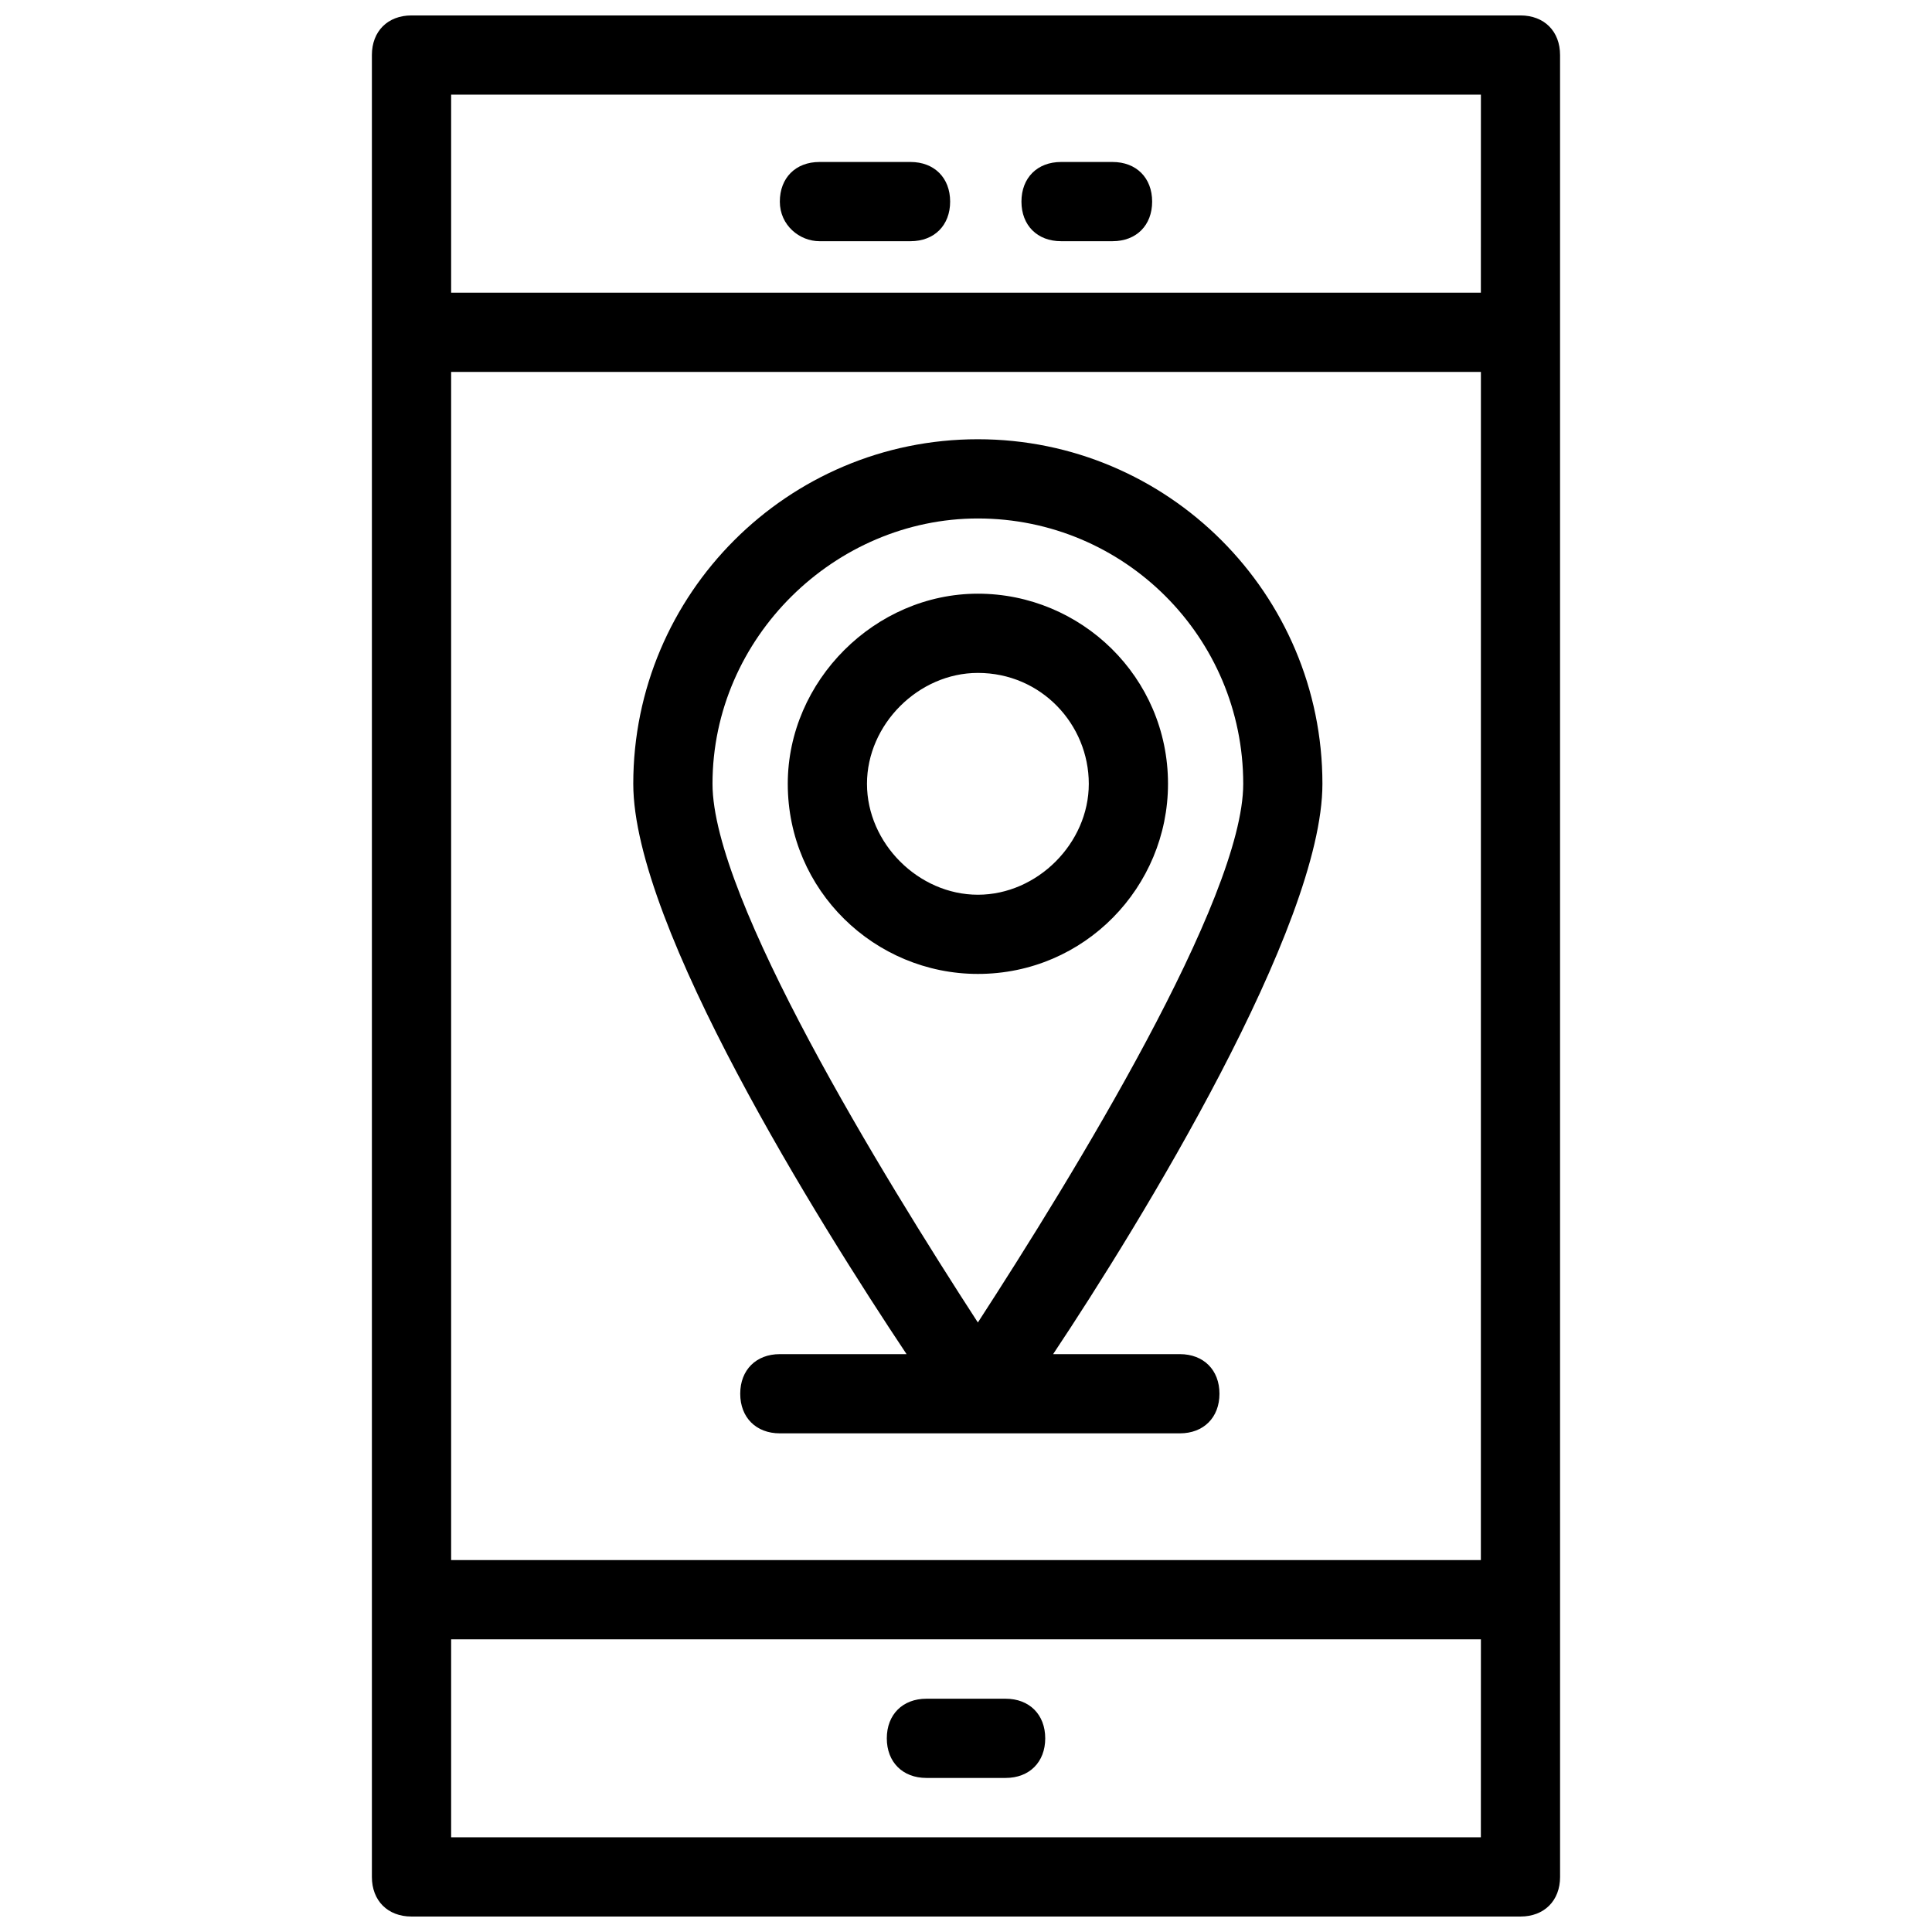 <?xml version="1.0" encoding="UTF-8"?>
<!-- Uploaded to: ICON Repo, www.svgrepo.com, Generator: ICON Repo Mixer Tools -->
<svg width="800px" height="800px" version="1.1" viewBox="144 144 512 512" xmlns="http://www.w3.org/2000/svg">
 <defs>
  <clipPath id="a">
   <path d="m242 148.09h316v503.81h-316z"/>
  </clipPath>
 </defs>
 <g clip-path="url(#a)">
  <path d="m546.94 148.09h-293.89c-6.297 0-10.496 4.199-10.496 10.496v482.82c0 6.297 4.199 10.496 10.496 10.496h293.89c6.297 0 10.496-4.199 10.496-10.496l-0.004-482.82c0-6.297-4.195-10.496-10.496-10.496zm-10.496 482.82h-272.89v-52.48h272.9zm0-73.473h-272.89v-314.88h272.9zm0-335.87h-272.89v-52.48h272.9z"/>
 </g>
 <path d="m361.16 207.92h24.141c6.297 0 10.496-4.199 10.496-10.496s-4.199-10.496-10.496-10.496h-24.141c-6.297 0-10.496 4.199-10.496 10.496s5.246 10.496 10.496 10.496z"/>
 <path d="m425.19 207.92h13.645c6.297 0 10.496-4.199 10.496-10.496s-4.199-10.496-10.496-10.496h-13.645c-6.297 0-10.496 4.199-10.496 10.496s4.199 10.496 10.496 10.496z"/>
 <path d="m410.5 594.18h-20.992c-6.297 0-10.496 4.199-10.496 10.496s4.199 10.496 10.496 10.496h20.992c6.297 0 10.496-4.199 10.496-10.496s-4.199-10.496-10.496-10.496z"/>
 <path d="m384.25 502.86h-33.586c-6.297 0-10.496 4.199-10.496 10.496s4.199 10.496 10.496 10.496h106.01c6.297 0 10.496-4.199 10.496-10.496s-4.199-10.496-10.496-10.496h-33.586c23.086-34.637 71.367-113.36 71.367-151.14 0-50.383-40.934-91.316-91.316-91.316-50.383 0-91.316 40.934-91.316 91.316 0.004 37.789 49.336 116.51 72.426 151.14zm18.895-221.46c38.836 0 70.324 31.488 70.324 70.324 0 30.438-45.133 103.91-70.324 142.75-25.191-38.836-70.324-112.31-70.324-142.75 0-38.836 32.539-70.324 70.324-70.324z"/>
 <path d="m403.15 402.1c28.34 0 50.383-23.09 50.383-50.383 0-28.34-23.09-50.383-50.383-50.383-27.289 0-50.383 23.09-50.383 50.383 0 28.34 23.094 50.383 50.383 50.383zm0-79.77c16.793 0 29.391 13.645 29.391 29.391 0 15.742-13.645 29.391-29.391 29.391-15.742 0-29.391-13.645-29.391-29.391s13.645-29.391 29.391-29.391z"/>
</svg>